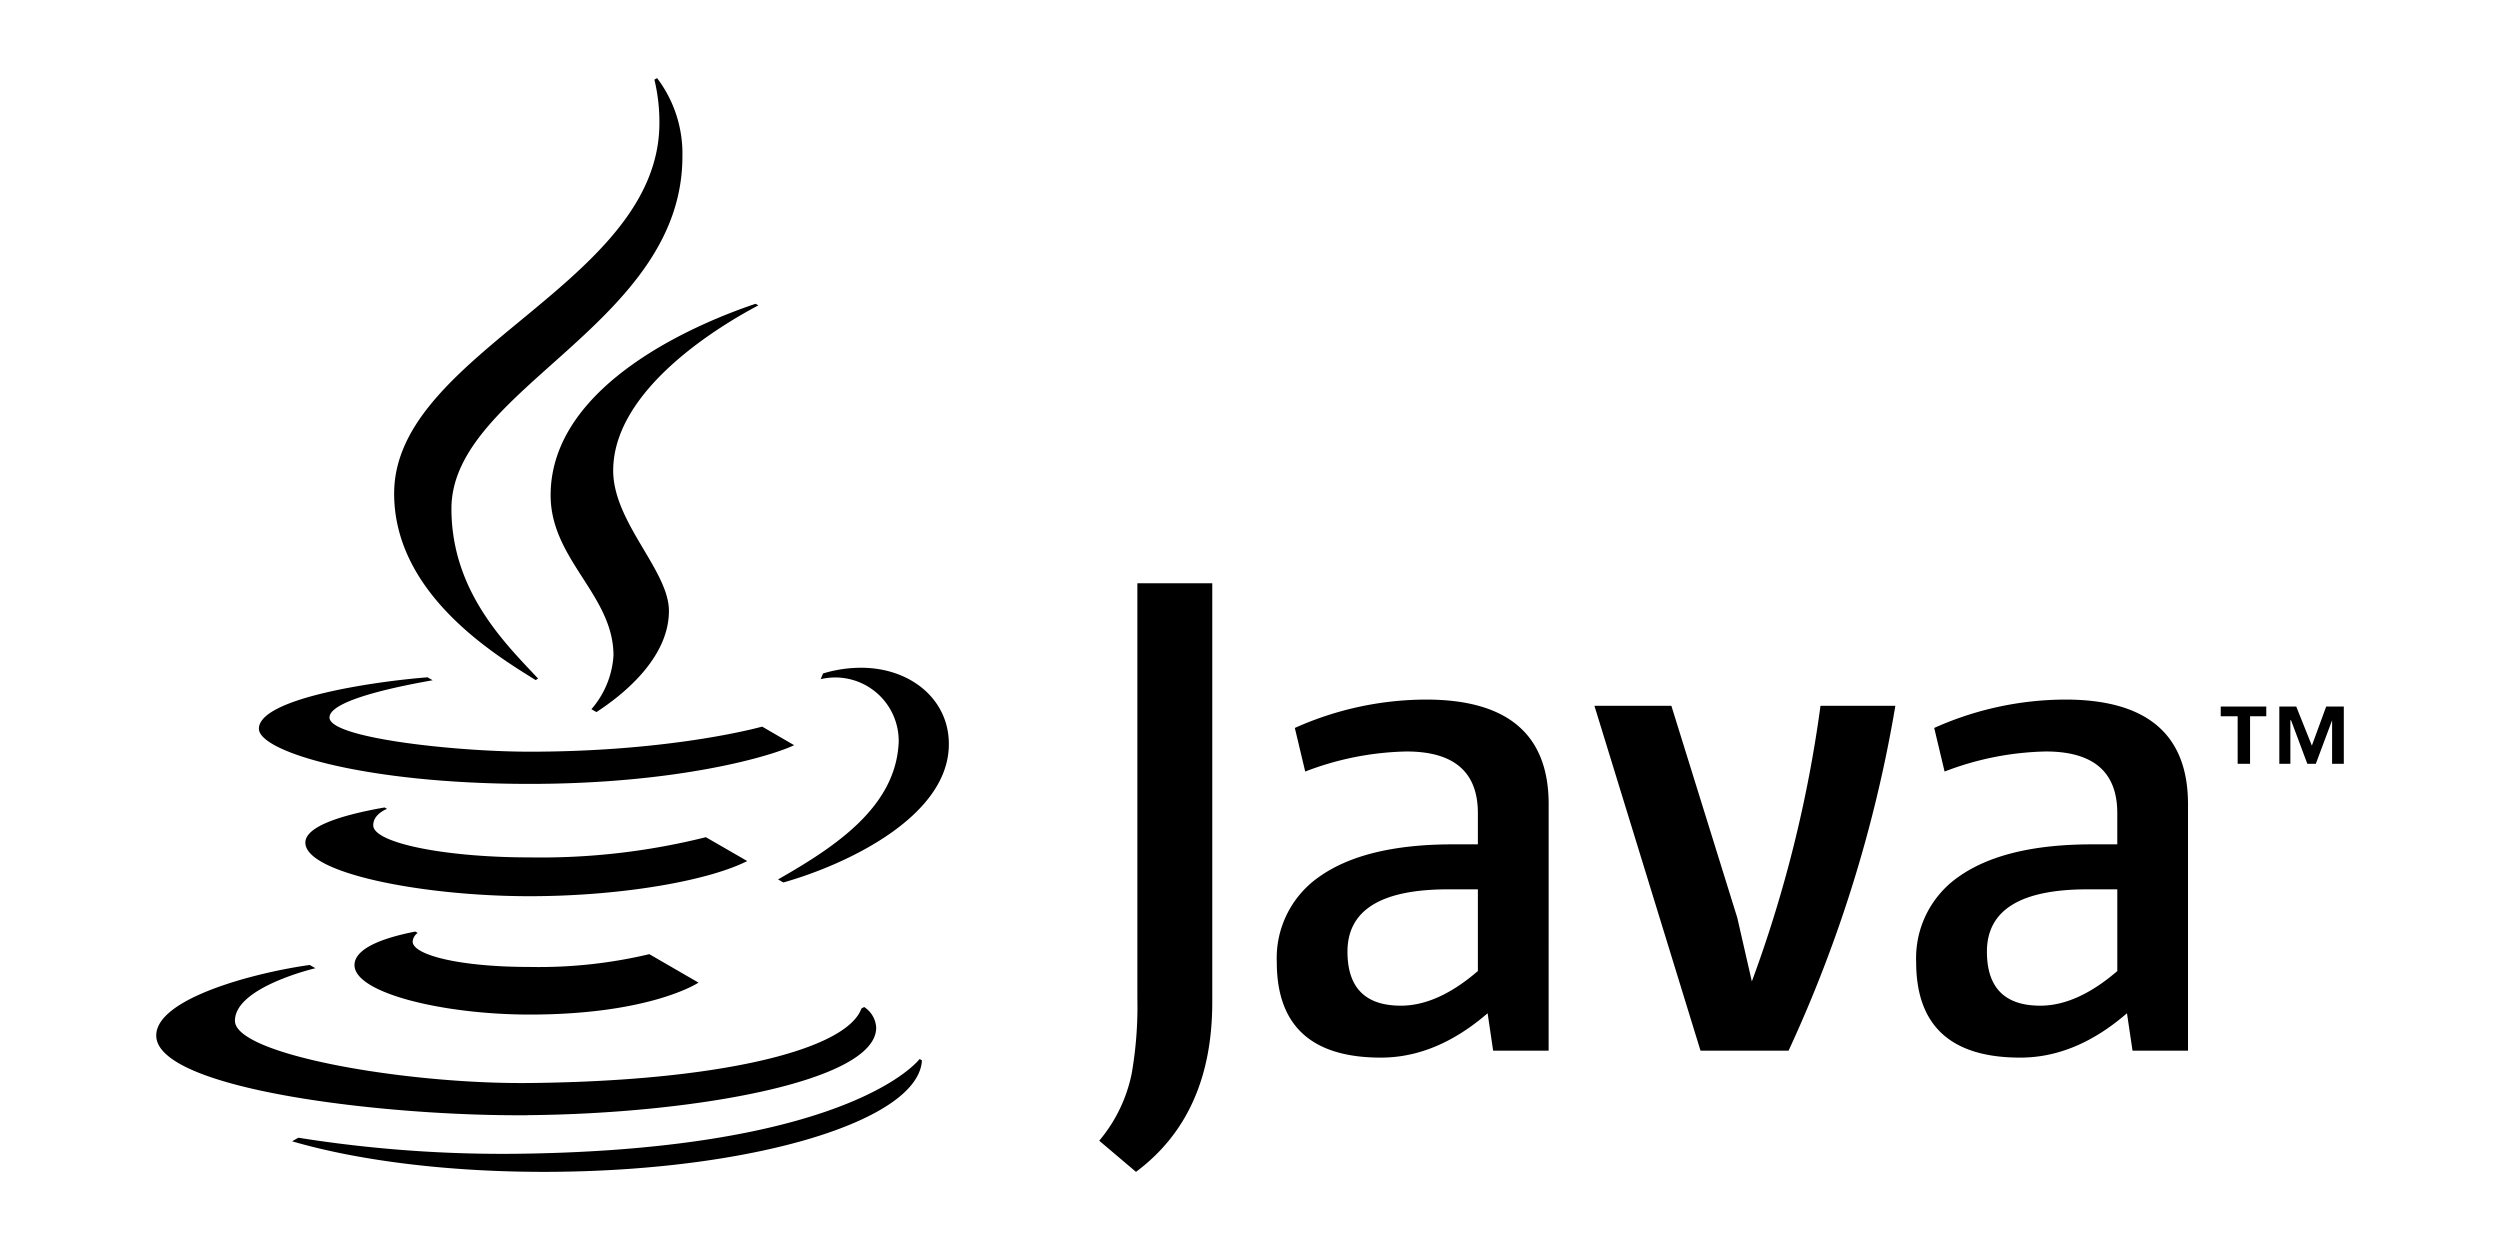 <svg xmlns="http://www.w3.org/2000/svg" width="256" height="128" viewBox="0 0 256 128" fill="CurrentColor">
  <defs>
    <clipPath id="clip-Java_2-1">
      <rect width="256" height="128"/>
    </clipPath>
  </defs>
  <g id="Java_2-1" clip-path="url(#clip-Java_2-1)">
    <g id="Gruppe_2314" transform="translate(16 -21.447)">
      <path id="Pfad_3296" d="M129.493,82.7V74.332h-3.056q-10.294,0-10.294,6.379,0,5.535,5.466,5.535,3.764,0,7.884-3.545m7.241,8.151h-5.681l-.57-3.831q-5.25,4.549-10.936,4.542-10.65,0-10.65-9.786a10.141,10.141,0,0,1,4.33-8.72q4.688-3.335,13.706-3.331h2.559v-3.2q0-6.308-7.318-6.31a30.366,30.366,0,0,0-10.366,2.055l-1.063-4.465A32.975,32.975,0,0,1,124.164,54.9q12.566,0,12.57,10.706ZM106.767,55.539A138.794,138.794,0,0,1,95.831,90.852H86.814L75.951,55.539h7.88l6.748,21.7,1.492,6.524A132.326,132.326,0,0,0,99.1,55.539ZM64.016,82.7V74.332H60.963q-10.294,0-10.3,6.379,0,5.535,5.47,5.535,3.764,0,7.88-3.545m7.249,8.151H65.58l-.566-3.831q-5.262,4.549-10.936,4.542-10.655,0-10.653-9.786a10.132,10.132,0,0,1,4.33-8.72q4.688-3.335,13.71-3.331h2.551v-3.2q0-6.308-7.31-6.31a30.387,30.387,0,0,0-10.37,2.055l-1.063-4.465A32.979,32.979,0,0,1,58.695,54.9q12.566,0,12.57,10.706ZM36.818,85.89q0,11.556-7.811,17.372l-3.764-3.189a15.411,15.411,0,0,0,3.339-6.952,40.072,40.072,0,0,0,.566-7.655V42.988h7.67Zm105-24.411h1.27v-4.87h1.66v-.993h-4.663v.993h1.733Zm9.67,0h1.2V55.616h-1.806l-1.465,4-1.6-4h-1.733v5.863h1.132V57.017h.069l1.668,4.461h.868l1.668-4.461Z" transform="translate(71.318 38.183)"/>
      <path id="Pfad_3297" d="M56.281,62.6a69.546,69.546,0,0,1-18.036,2.07c-8.806,0-16-1.5-16.024-3.277-.015-1.176,1.412-1.692,1.412-1.692l-.252-.145c-4.215.741-8.133,1.895-8.113,3.617.042,3.124,12.011,5.47,22.963,5.47,9.311,0,18.25-1.558,22.286-3.6ZM26.521,72.264c-1.955.39-6.22,1.367-6.22,3.434,0,2.869,9.119,5.065,17.925,5.065,12.115,0,17.076-3.113,17.3-3.273L50.49,74.578a48.928,48.928,0,0,1-12.252,1.31c-7.253,0-11.981-1.241-11.981-2.6a1.172,1.172,0,0,1,.516-.882Zm49.5-19.293c-.337,6.493-6.346,10.535-12.348,13.953l.543.313c6.407-1.8,17.837-7.04,16.892-15.1-.471-4.018-4.147-6.887-8.943-6.887a13.366,13.366,0,0,0-3.894.588l0,.011-.23.569a6.5,6.5,0,0,1,7.983,6.547m-37.962,38.1c16.85-.145,35.705-3.441,35.659-8.976a2.689,2.689,0,0,0-1.232-2.1l-.279.157c-1.557,4.289-14.723,7.456-34.179,7.628-12.551.107-29.94-2.9-29.971-6.363s8.24-5.393,8.24-5.393l-.585-.332C10.175,76.45-.034,79.1,0,82.924c.046,5.527,23.51,8.273,38.061,8.147m-1.756,3.953a133.2,133.2,0,0,1-21.758-1.65l-.635.367c6.855,2.005,16.4,3.216,26.88,3.124,20.591-.18,37.285-5.279,37.614-11.413l-.237-.138C76.788,87,67.883,94.75,36.306,95.025M10.512,51.492c0-3.1,11.782-4.839,17.267-5.263l.524.3c-2.108.382-10.562,1.872-10.562,3.816,0,2.112,12.968,3.5,20.492,3.5,12.788,0,21.475-1.933,23.812-2.567l3.271,1.9c-2.238,1.1-11.851,3.965-27.083,3.965-16.923,0-27.722-3.308-27.722-5.649" transform="translate(0 44.575)"
            opacity="0.75"/>
      <path id="Pfad_3298" d="M43.664,52.715l-.283-.16c-5.145,1.723-20.989,7.968-20.989,19.61,0,6.585,6.438,10.233,6.438,16.405a9.244,9.244,0,0,1-2.261,5.5l.513.294C29.76,92.626,34.507,88.86,34.507,84c0-4.118-5.707-9.068-5.707-14.362,0-8.342,11.013-14.885,14.865-16.921M35.888,37.456c0,17.234-23.652,23.827-23.652,36.08,0,8.6,5.715,13.991,8.875,17.4l-.256.149c-3.99-2.494-14.486-8.755-14.486-19.1,0-14.522,27.163-21.462,27.163-37.956a18.472,18.472,0,0,0-.513-4.427l.275-.157a12.787,12.787,0,0,1,2.594,8.01" transform="translate(17.991 0)"
            opacity="0.5"/>
    </g>
  </g>
</svg>
